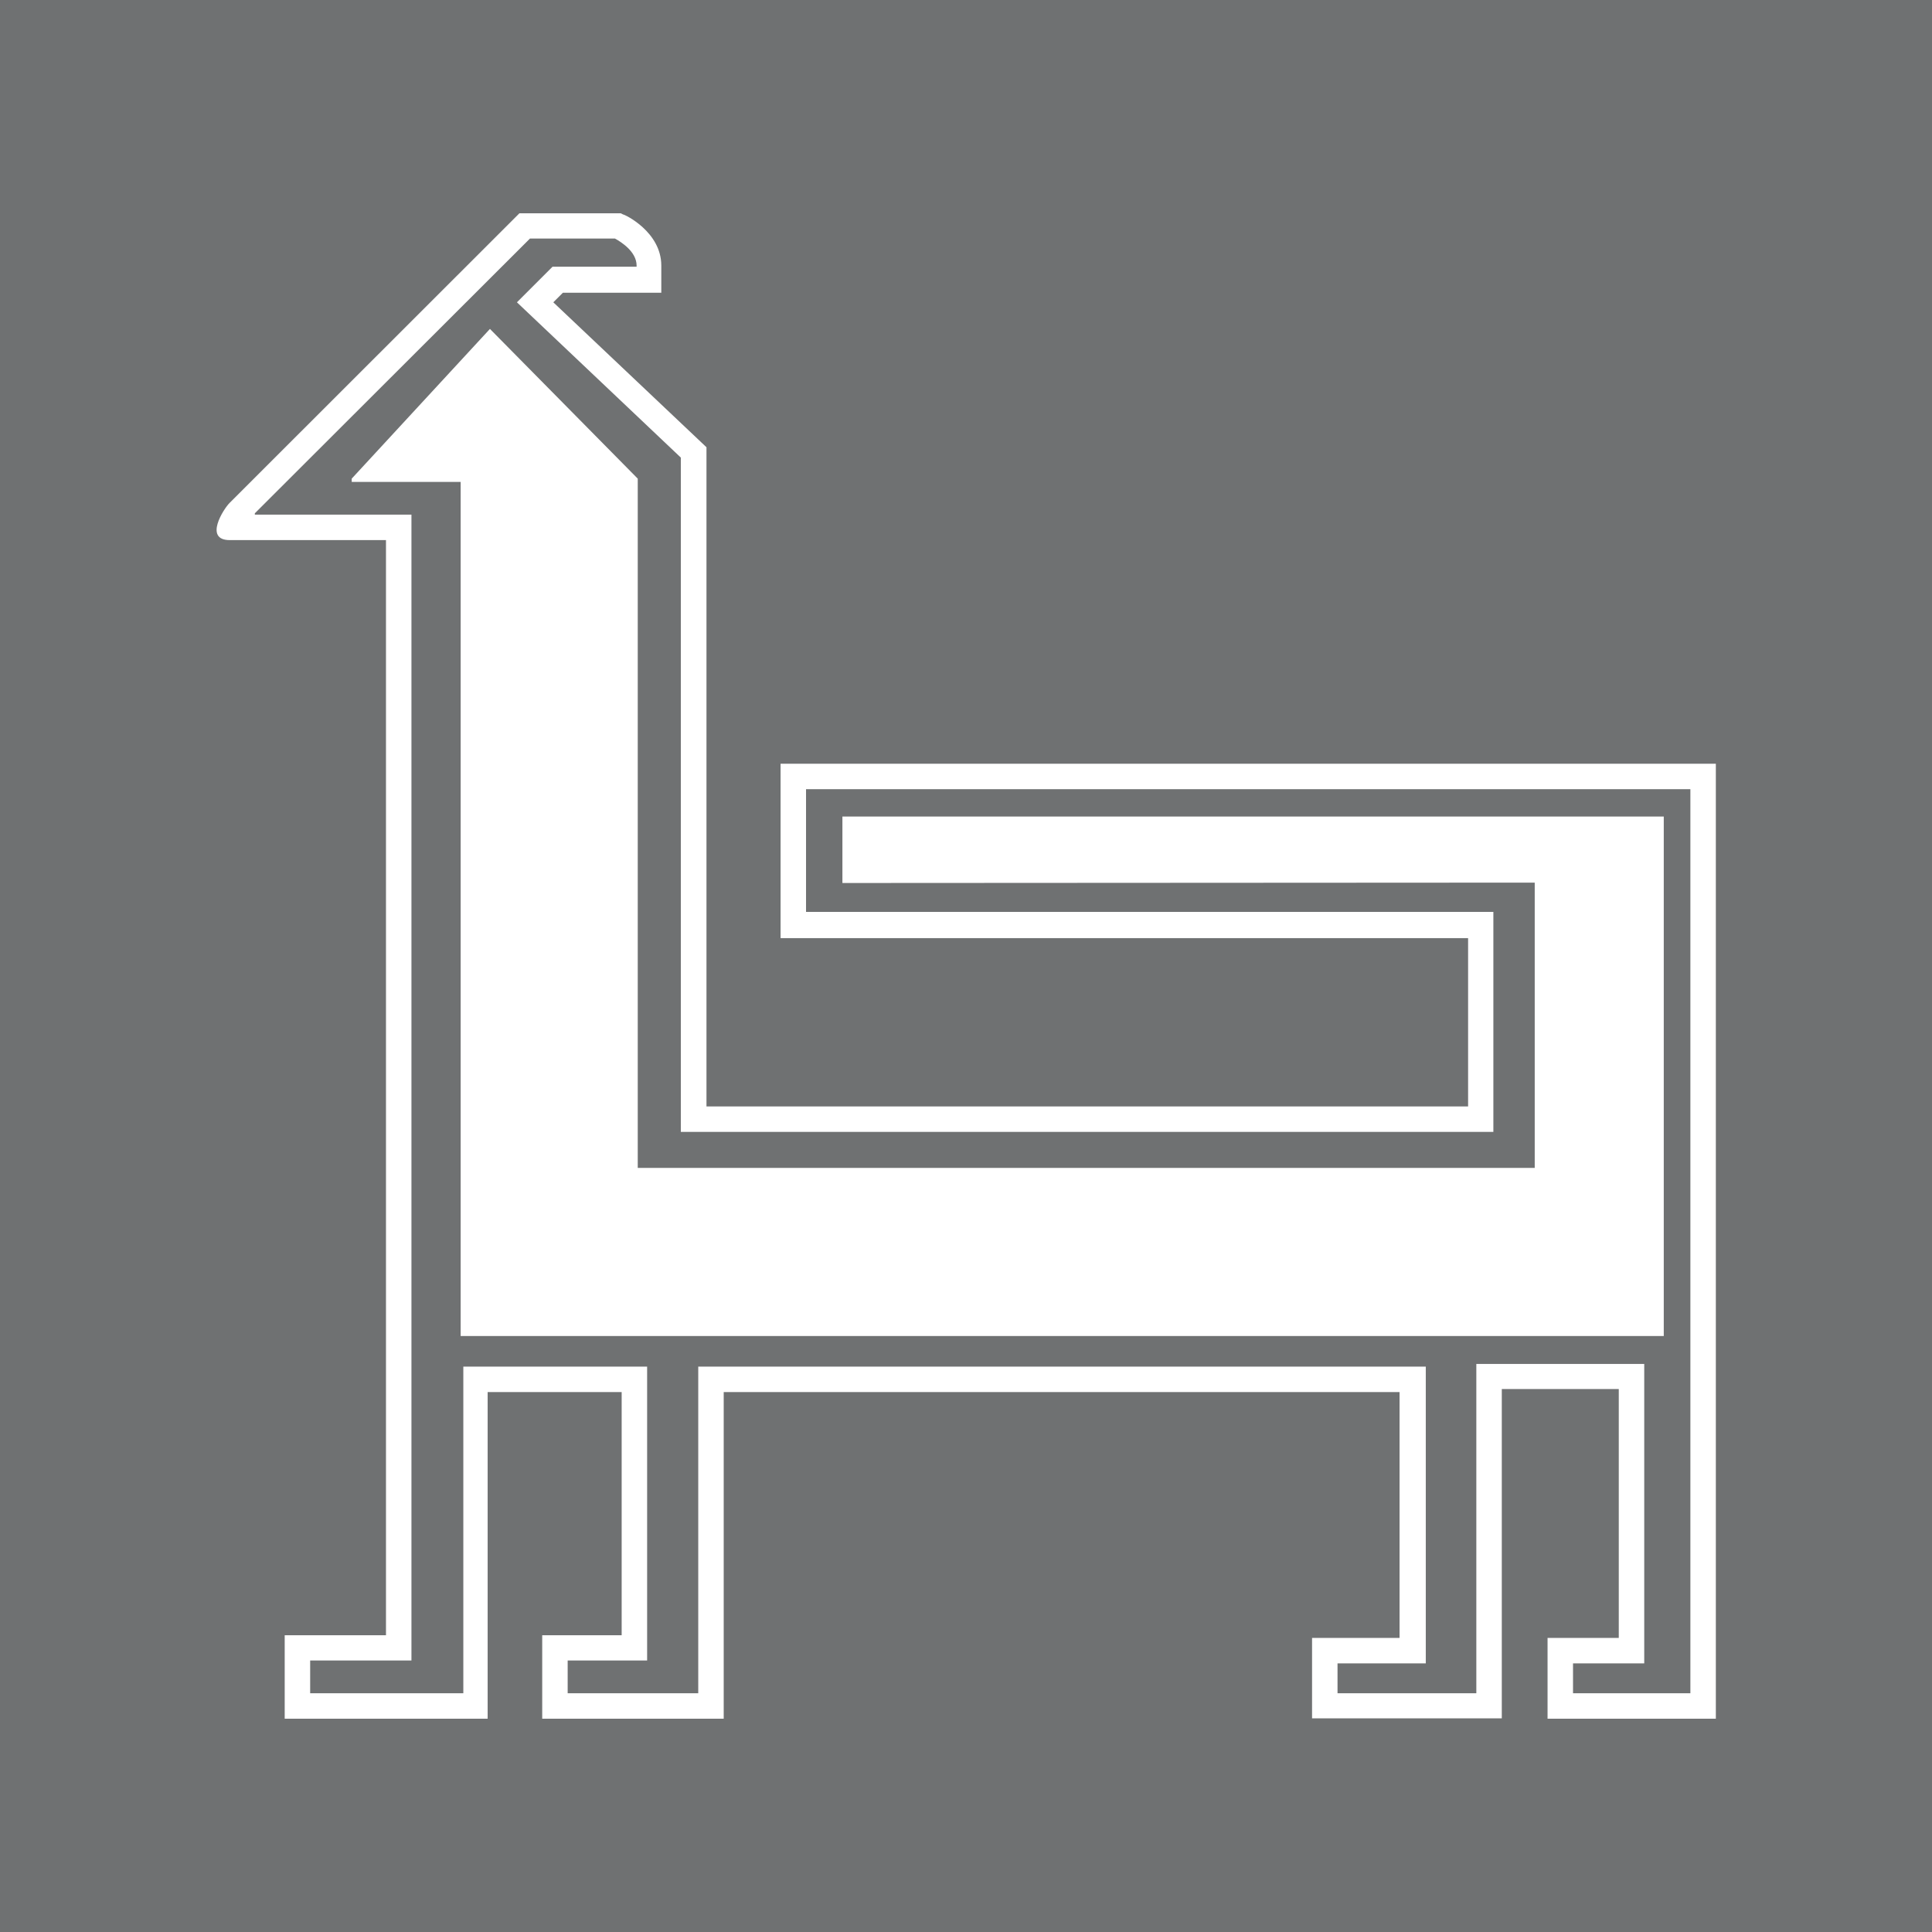 <svg xmlns="http://www.w3.org/2000/svg" viewBox="0 0 100.91 100.91"><defs><style>.cls-1{fill:#6f7172;}</style></defs><g id="Layer_2" data-name="Layer 2"><g id="Layer_1-2" data-name="Layer 1"><path class="cls-1" d="M78,59.12H35.56V23.9L27,15.79l1.86-1.86h4.39v-.06c0-.73-.82-1.24-1.13-1.41H27.68L13.31,26.81v.07h8.18V86.73H16.2v1.71h8V71.38H33.8V86.73H29.65v1.71h6.82V71.38h38v15.5H69.86v1.56h7.25V71.24h8.77V86.88H82.16v1.56h6.13V41.22H42.1v6.41H78Zm-34-13V42.65H86.9V69.78H24.06V25.17H18.37V25l7.22-7.82L33.31,25v36H80.16V46.1Z"/><path class="cls-1" d="M0,0V100.91H100.91V0ZM89.62,89.77H80.83V85.55h3.72v-13H78.44v17.2H68.53V85.55H73.1V72.71H37.8V89.77H28.32V85.41h4.15V72.71h-7V89.77H14.87V85.41h5.29V28.21H12c-1.37,0-.32-1.64,0-1.95L27.13,11.14h5.29l.12.06c.09,0,2,.91,2,2.67v1.42l-2.26,0H29.4l-.5.5,8,7.57V57.79H76.68V49H40.77V39.89H89.62Z"/></g></g></svg>